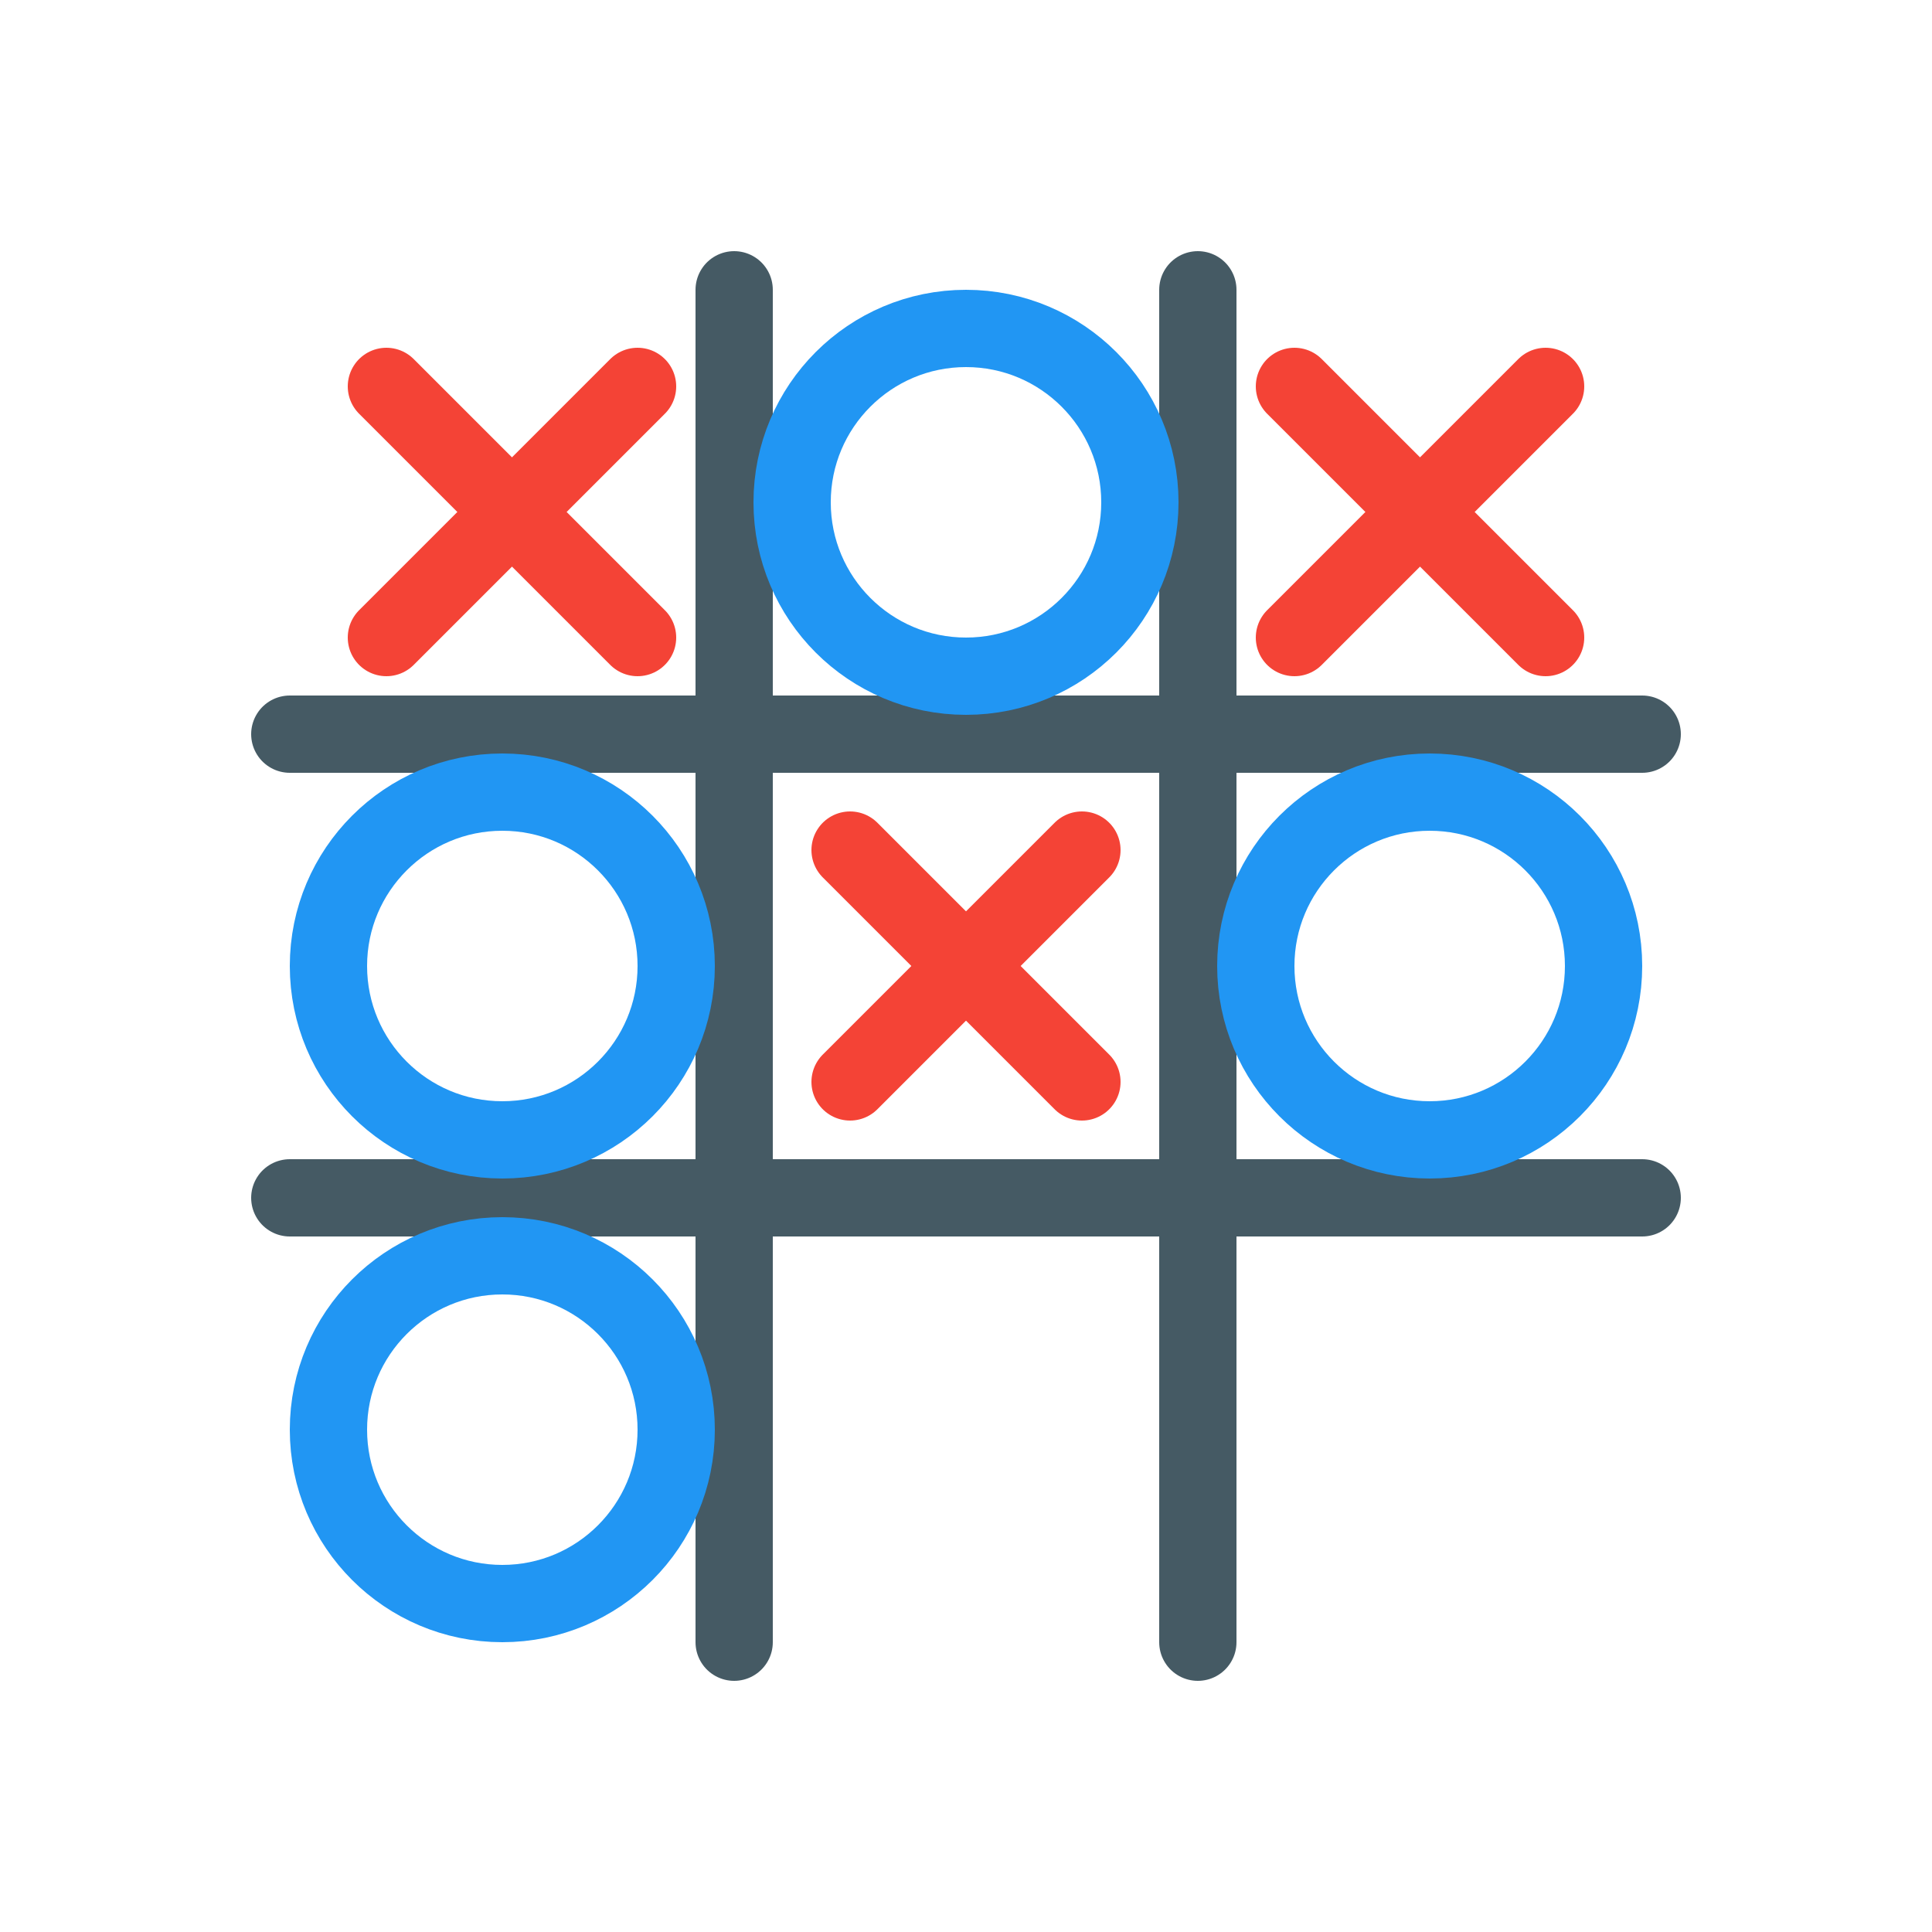 <svg xmlns="http://www.w3.org/2000/svg" viewBox="0 0 100 100" width="100" height="100">
  <line x1="38" y1="15" x2="38" y2="85" stroke="#455A64" stroke-width="4" stroke-linecap="round"/>
  <line x1="62" y1="15" x2="62" y2="85" stroke="#455A64" stroke-width="4" stroke-linecap="round"/>
  <line x1="15" y1="38" x2="85" y2="38" stroke="#455A64" stroke-width="4" stroke-linecap="round"/>
  <line x1="15" y1="62" x2="85" y2="62" stroke="#455A64" stroke-width="4" stroke-linecap="round"/>
  <line x1="20" y1="20" x2="33" y2="33" stroke="#F44336" stroke-width="4" stroke-linecap="round"/>
  <line x1="33" y1="20" x2="20" y2="33" stroke="#F44336" stroke-width="4" stroke-linecap="round"/>
  <circle cx="50" cy="26" r="9" fill="none" stroke="#2196F3" stroke-width="4"/>
  <line x1="67" y1="20" x2="80" y2="33" stroke="#F44336" stroke-width="4" stroke-linecap="round"/>
  <line x1="80" y1="20" x2="67" y2="33" stroke="#F44336" stroke-width="4" stroke-linecap="round"/>
  <circle cx="26" cy="50" r="9" fill="none" stroke="#2196F3" stroke-width="4"/>
  <line x1="44" y1="44" x2="56" y2="56" stroke="#F44336" stroke-width="4" stroke-linecap="round"/>
  <line x1="56" y1="44" x2="44" y2="56" stroke="#F44336" stroke-width="4" stroke-linecap="round"/>
  <circle cx="74" cy="50" r="9" fill="none" stroke="#2196F3" stroke-width="4"/>
  <circle cx="26" cy="74" r="9" fill="none" stroke="#2196F3" stroke-width="4"/>
</svg>
